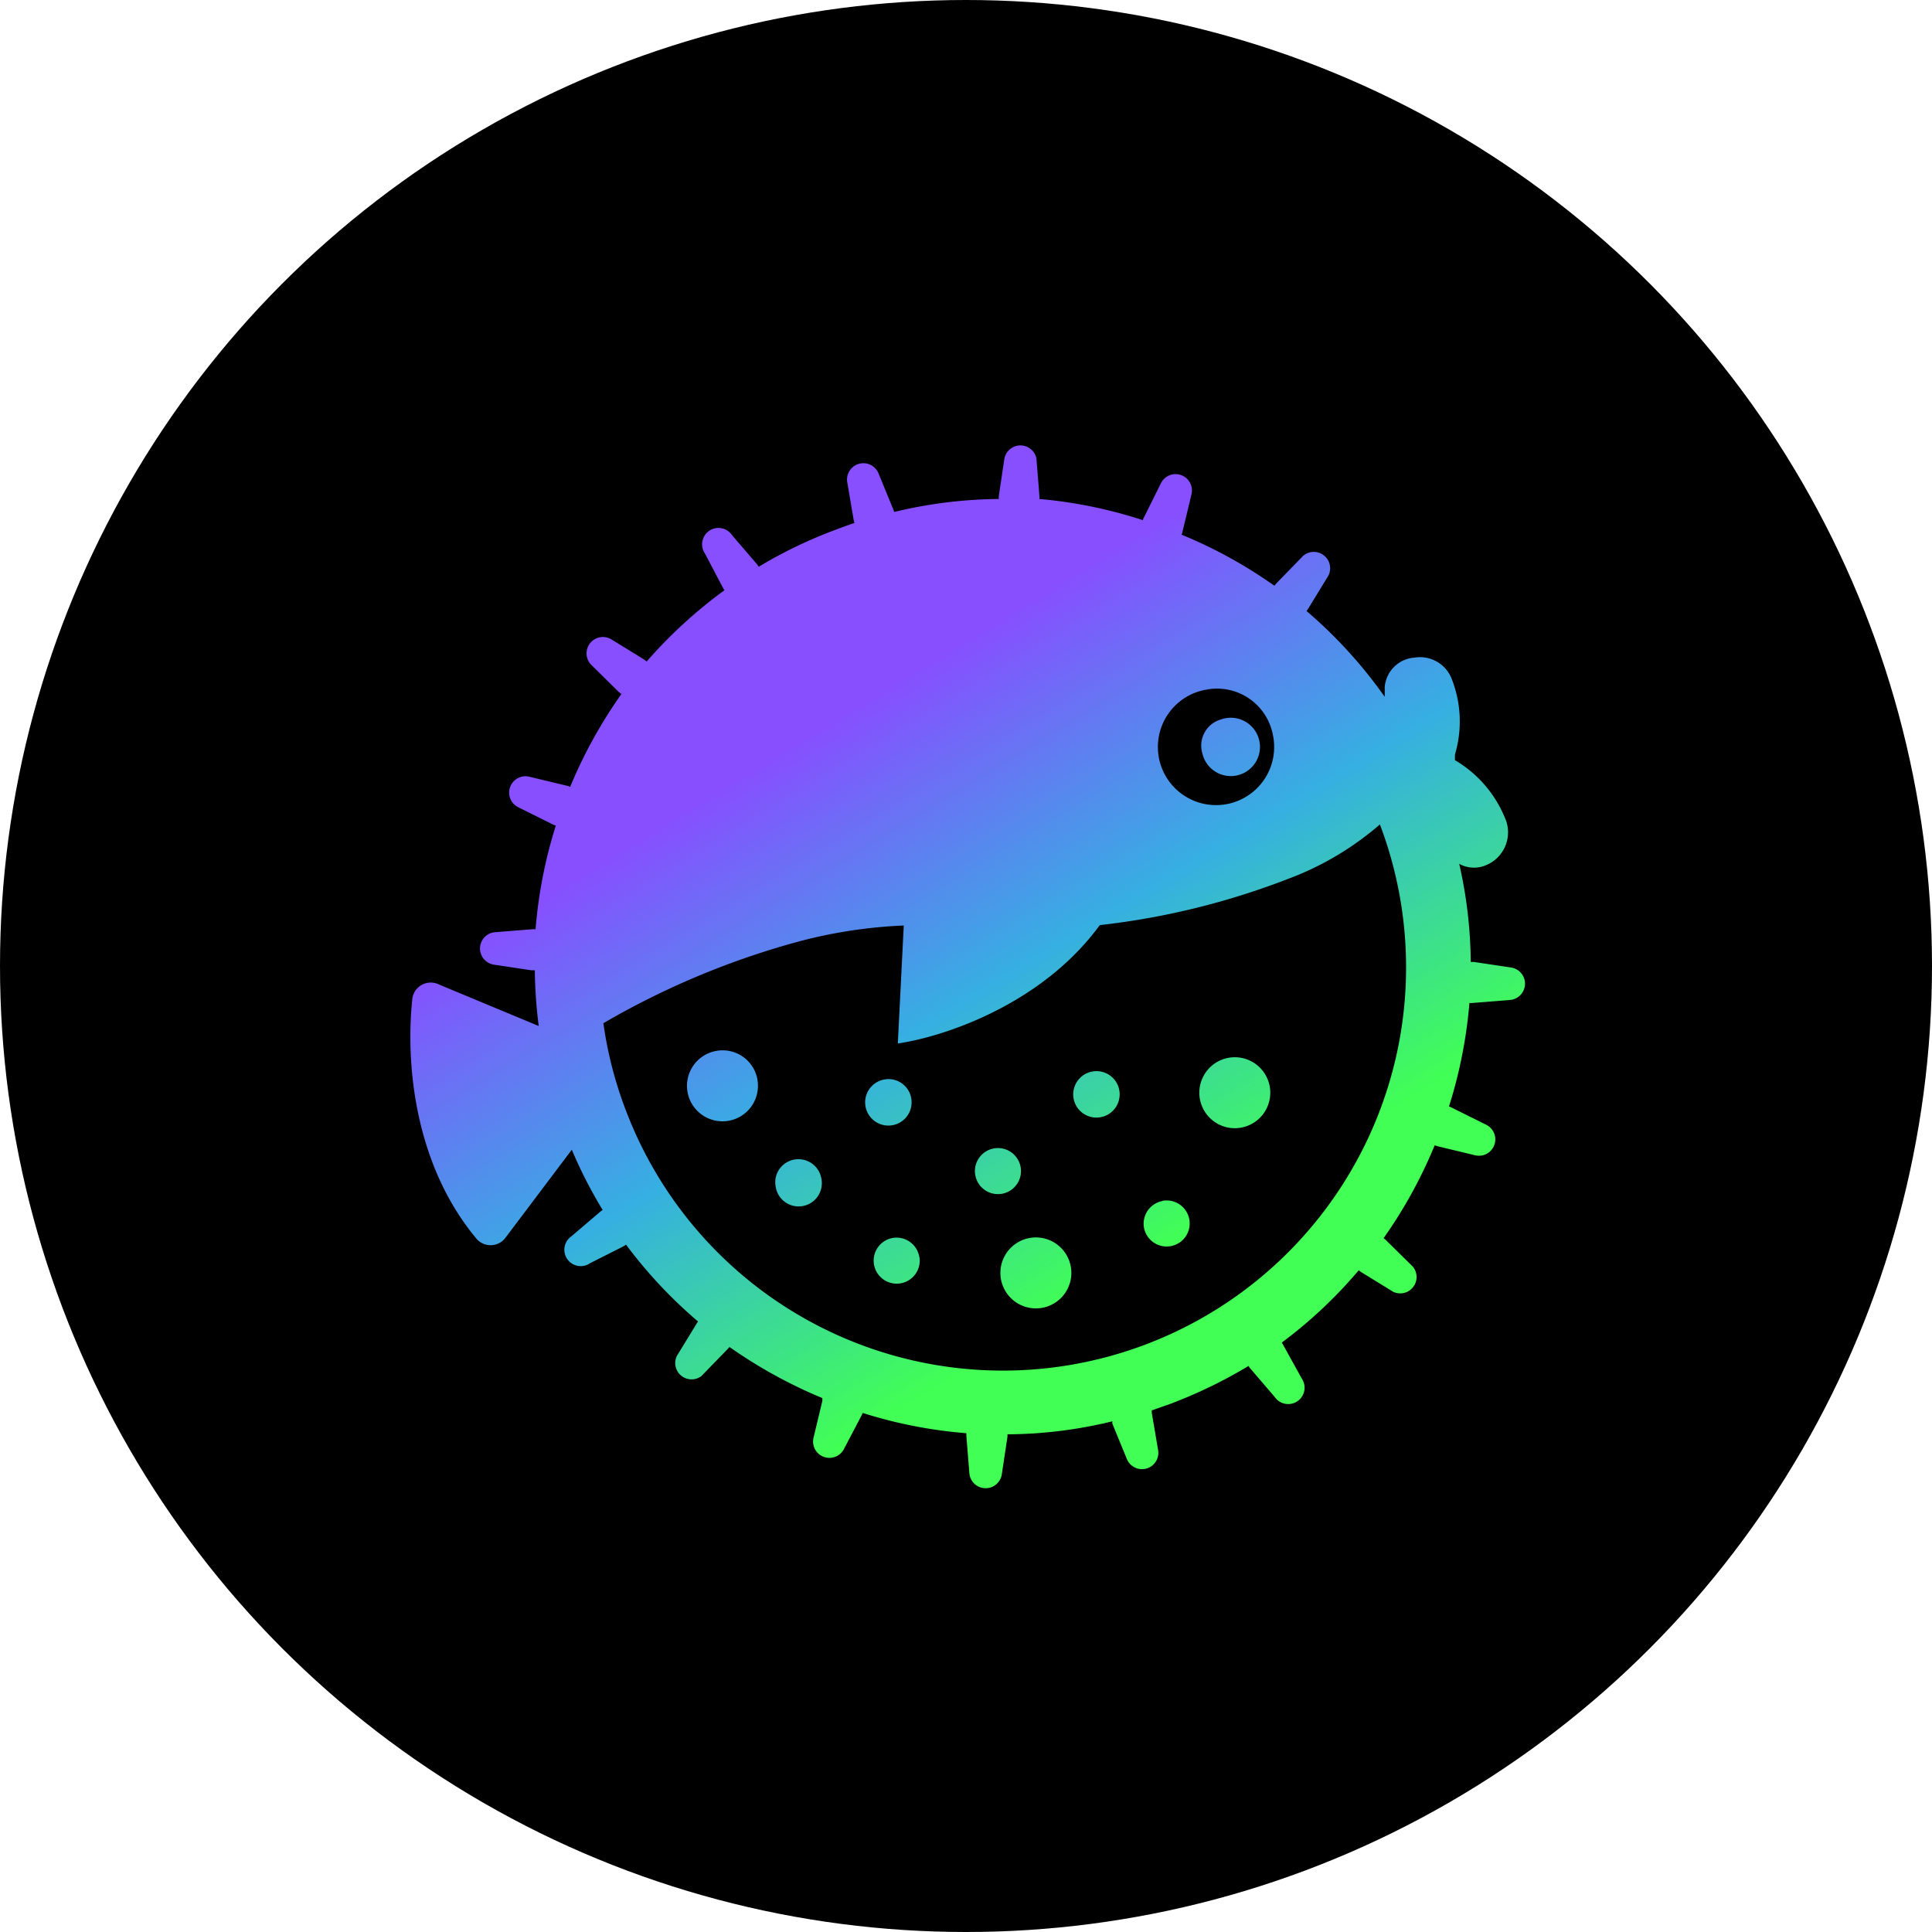 <svg id="Layer_1" data-name="Layer 1" xmlns="http://www.w3.org/2000/svg" xmlns:xlink="http://www.w3.org/1999/xlink" viewBox="0 0 104 104"><defs><style>.cls-1{fill:url(#linear-gradient);}</style><linearGradient id="linear-gradient" x1="-267.67" y1="448.31" x2="-267.31" y2="447.76" gradientTransform="matrix(68.22, 0, 0, -64, 18302.64, 28730)" gradientUnits="userSpaceOnUse"><stop offset="0.07" stop-color="#874fff"/><stop offset="0.46" stop-color="#36afe2"/><stop offset="0.86" stop-color="#41ff54"/></linearGradient></defs><circle id="Oval-Copy-7" cx="52" cy="52" r="52"/><g id="Group"><path id="Combined-Shape" class="cls-1" d="M56.79,25.67l.16,2a1.21,1.21,0,0,1,0,.19A24.93,24.93,0,0,1,62.52,29a.51.51,0,0,1,.07-.17L63.5,27a.88.88,0,0,1,1.64.6l-.48,2a.64.64,0,0,1-.06.18,25.13,25.13,0,0,1,5,2.75l.12-.14,1.43-1.47A.88.88,0,0,1,72.5,32l-1.07,1.75-.1.14a25.07,25.07,0,0,1,4.21,4.62v-.53a1.73,1.73,0,0,1,1.6-1.58,1.83,1.83,0,0,1,2,1.13,6.25,6.25,0,0,1,.24,3.87l-.06.23,0,.13v.05l0,.11A6.43,6.43,0,0,1,82,45a1.91,1.91,0,0,1-1,2.57,1.64,1.64,0,0,1-1.45-.07,24.47,24.47,0,0,1,.62,5.28h.16l2,.3a.88.88,0,0,1-.06,1.75l-2,.16H80.1A25.51,25.51,0,0,1,79,60.56l.14.06,1.83.91a.88.88,0,0,1-.6,1.65l-2-.48-.14-.05a25.44,25.44,0,0,1-2.75,5l.11.09,1.46,1.44A.88.88,0,0,1,76,70.54l-1.74-1.07-.12-.09A24.72,24.72,0,0,1,70,73.27l.07.12,1,1.81a.88.88,0,0,1-1.45,1l-1.33-1.55a.83.83,0,0,1-.08-.12A25.87,25.87,0,0,1,64,76.57l-1,.35,0,.13.34,2a.88.88,0,0,1-1.68.49l-.78-1.9a.5.5,0,0,1,0-.13,24.28,24.28,0,0,1-5.65.7.66.66,0,0,1,0,.14l-.3,2a.88.88,0,0,1-1.75-.06l-.16-2v-.14a25.06,25.06,0,0,1-5.58-1.09l-.06.13L46.43,79a.88.88,0,0,1-1.64-.6l.48-2a.74.74,0,0,1,0-.14,26,26,0,0,1-5-2.75l-.09.1-1.43,1.47A.88.88,0,0,1,37.43,74l1.07-1.75a.44.44,0,0,1,.08-.11A25.15,25.15,0,0,1,34.7,68l-.12.08L32.76,69a.88.88,0,0,1-1-1.45l1.56-1.33.12-.09a24.67,24.67,0,0,1-1.66-3.24l-3.55,4.71a1,1,0,0,1-1.59.07c-3.43-4.12-3.8-9.67-3.44-12.94A1,1,0,0,1,24.64,54L30,56.23a25.19,25.19,0,0,1-.21-3H29.6l-2-.3a.88.88,0,0,1,.06-1.75l2-.16h.17a25.17,25.17,0,0,1,1.09-5.58.52.52,0,0,1-.16-.06l-1.83-.91a.88.88,0,0,1,.6-1.65l2,.48a.76.76,0,0,1,.16.06,25.69,25.69,0,0,1,2.76-5l-.14-.11-1.46-1.44a.88.88,0,0,1,1.08-1.38l1.74,1.07.14.11A25.49,25.49,0,0,1,40,32.77a.86.86,0,0,1-.1-.16l-.95-1.81a.88.88,0,0,1,1.45-1l1.33,1.55a.91.91,0,0,1,.11.16,24.7,24.7,0,0,1,4.16-2q.49-.19,1-.36a1.21,1.21,0,0,1-.05-.18l-.34-2a.88.88,0,0,1,1.68-.49l.78,1.9a.64.64,0,0,1,.06.18,24.81,24.81,0,0,1,5.64-.7.62.62,0,0,1,0-.19l.3-2A.88.88,0,0,1,56.79,25.67ZM75.28,45.38a16.17,16.17,0,0,1-4.94,2.93A40.56,40.56,0,0,1,60.2,50.8c-3.09,4.24-8.33,6-10.87,6.37l.32-6.35a26.28,26.28,0,0,0-5.5.82,43.41,43.41,0,0,0-10.67,4.44,21.3,21.3,0,0,0,1.21,4.69A21.7,21.7,0,0,0,75.28,45.38ZM56.43,67.64a1.91,1.91,0,1,1-1.55,2.21A1.91,1.91,0,0,1,56.43,67.64Zm-5.94,1a1.24,1.24,0,1,1-1.44-1A1.24,1.24,0,0,1,50.49,68.69Zm13.09-3a1.24,1.24,0,1,1-1,1.44A1.24,1.24,0,0,1,63.58,65.65ZM43.76,63.42a1.25,1.25,0,0,1,1.45,1,1.25,1.25,0,1,1-2.46.43A1.24,1.24,0,0,1,43.76,63.42Zm12.18.4a1.24,1.24,0,1,1-1.44-1A1.24,1.24,0,0,1,55.94,63.82Zm11.2-5.88a1.91,1.91,0,1,1-1.55,2.22A1.91,1.91,0,0,1,67.14,57.94ZM50.05,60.11a1.25,1.25,0,1,1-1.45-1A1.24,1.24,0,0,1,50.05,60.11Zm-8.28-1a1.91,1.91,0,1,1-2.21-1.54A1.9,1.9,0,0,1,41.77,59.1Zm19.48.57a1.25,1.25,0,1,1-1.45-1A1.25,1.25,0,0,1,61.25,59.67ZM65.9,38.13a3.13,3.13,0,1,0,3.61,2.38A3.06,3.06,0,0,0,65.9,38.13Zm.82,1.6a1.57,1.57,0,1,1-1,1.81A1.46,1.46,0,0,1,66.72,39.73Z" transform="translate(-1 -1)"/></g></svg>